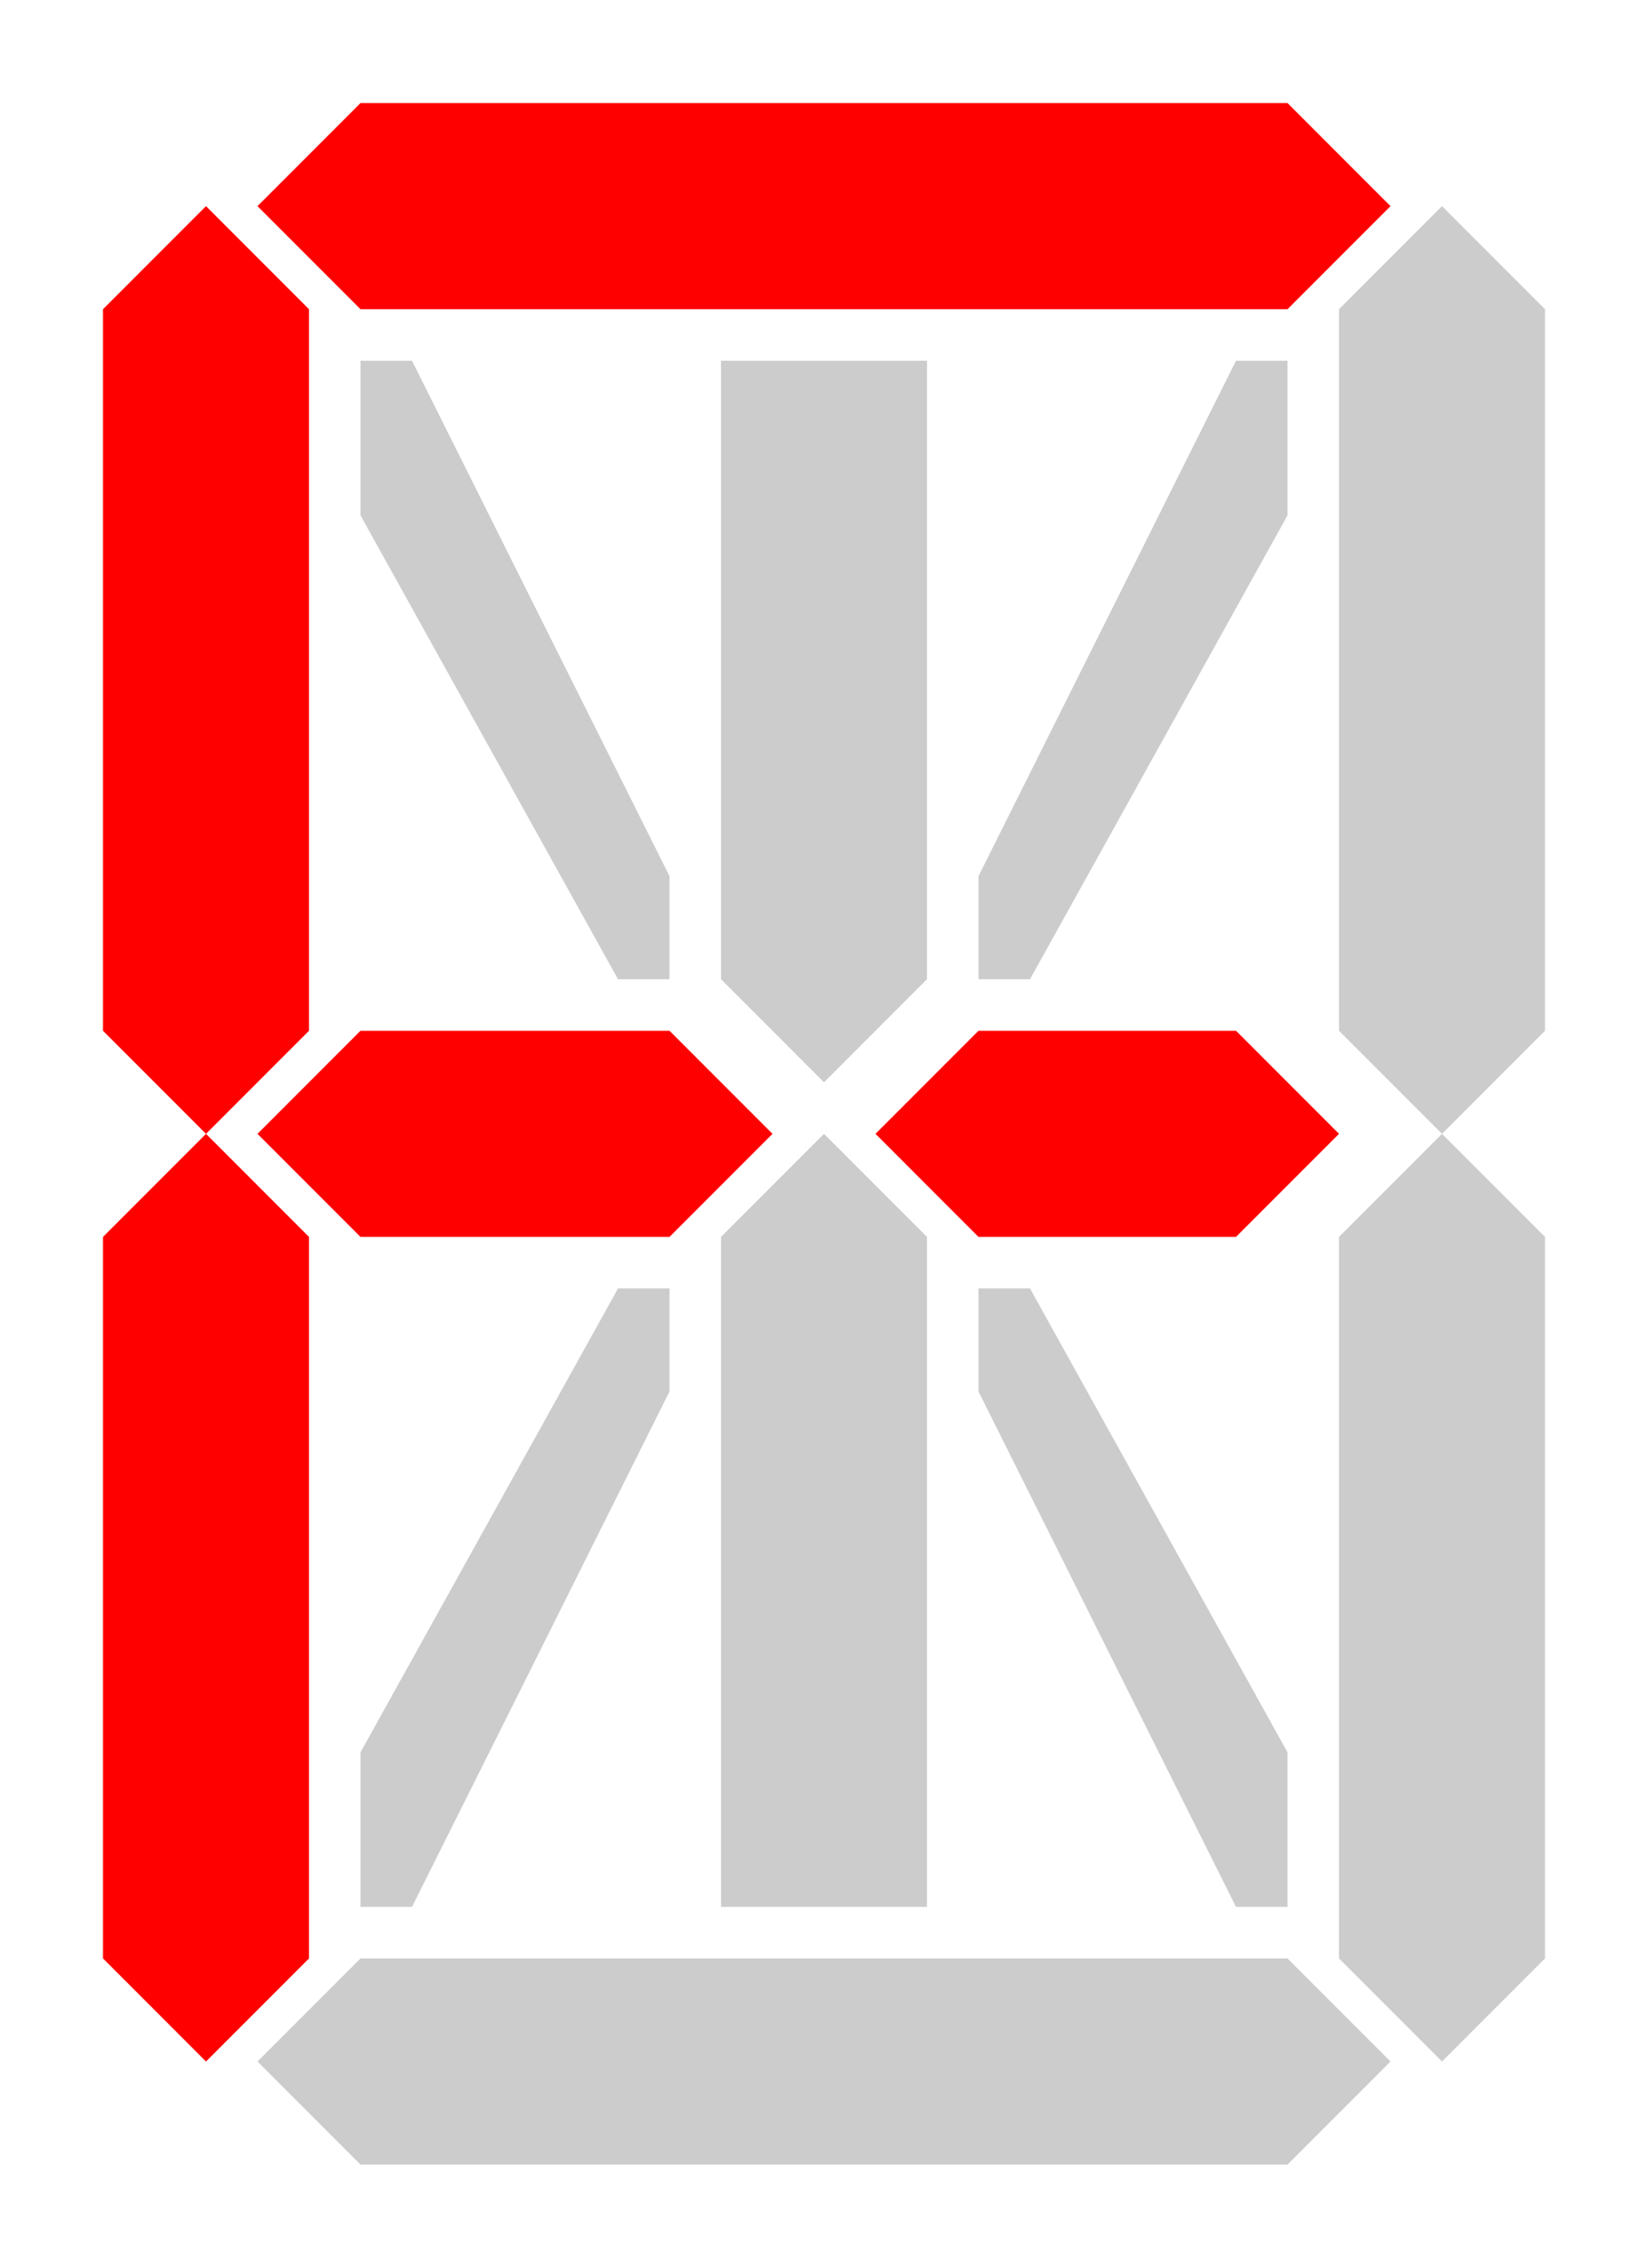 <?xml version="1.0" encoding="UTF-8" standalone="no"?>
<!-- Created with Inkscape (http://www.inkscape.org/) -->
<svg
   xmlns:dc="http://purl.org/dc/elements/1.1/"
   xmlns:cc="http://creativecommons.org/ns#"
   xmlns:rdf="http://www.w3.org/1999/02/22-rdf-syntax-ns#"
   xmlns:svg="http://www.w3.org/2000/svg"
   xmlns="http://www.w3.org/2000/svg"
   xmlns:sodipodi="http://sodipodi.sourceforge.net/DTD/sodipodi-0.dtd"
   xmlns:inkscape="http://www.inkscape.org/namespaces/inkscape"
   width="160"
   height="220"
   id="svg5103"
   sodipodi:version="0.32"
   inkscape:version="0.46"
   version="1.0"
   sodipodi:docbase="C:\Documents and Settings\David Nelson\Archives\Svg"
   sodipodi:docname="14-segment_display_F.svg"
   inkscape:output_extension="org.inkscape.output.svg.inkscape">
  <defs
     id="defs5105">
    <inkscape:perspective
       sodipodi:type="inkscape:persp3d"
       inkscape:vp_x="0 : 100.99998 : 1"
       inkscape:vp_y="0 : 1000 : 0"
       inkscape:vp_z="142 : 100.99998 : 1"
       inkscape:persp3d-origin="71 : 67.333318 : 1"
       id="perspective24" />
  </defs>
  <sodipodi:namedview
     id="base"
     pagecolor="#ffffff"
     bordercolor="#666666"
     borderopacity="1.0"
     gridtolerance="10000"
     guidetolerance="10"
     objecttolerance="10"
     inkscape:pageopacity="0.0"
     inkscape:pageshadow="2"
     inkscape:zoom="1.866337"
     inkscape:cx="19.368138"
     inkscape:cy="128.81568"
     inkscape:document-units="px"
     inkscape:current-layer="layer1"
     inkscape:window-width="853"
     inkscape:window-height="675"
     inkscape:window-x="344"
     inkscape:window-y="246"
     showgrid="true">
    <inkscape:grid
       type="xygrid"
       id="grid2397"
       visible="true"
       enabled="true"
       spacingx="5px"
       spacingy="5px" />
  </sodipodi:namedview>
  <g
     inkscape:label="Layer 1"
     inkscape:groupmode="layer"
     id="layer1"
     transform="translate(11,-843.362)">
    <path
       sodipodi:nodetypes="ccccccc"
       d="M 29,878.362 L 54,928.362 L 54,938.362 L 49,938.362 L 24,893.362 L 24,878.362 L 29,878.362 z"
       style="fill:#cccccc;fill-opacity:1;fill-rule:nonzero;stroke:none;stroke-width:2;stroke-linecap:square;stroke-miterlimit:4;stroke-dasharray:none;stroke-opacity:1"
       id="path6069" />
    <path
       style="fill:#cccccc;fill-opacity:1;fill-rule:nonzero;stroke:none;stroke-width:2;stroke-linecap:square;stroke-miterlimit:4;stroke-dasharray:none;stroke-opacity:1"
       d="M 59,938.362 L 59,878.362 L 79,878.362 L 79,938.362 L 69,948.362 L 59,938.362 z"
       id="path6006"
       sodipodi:nodetypes="cccccc"
       inkscape:transform-center-y="-45" />
    <path
       style="fill:#cccccc;fill-opacity:1;fill-rule:nonzero;stroke:none;stroke-width:2;stroke-linecap:square;stroke-miterlimit:4;stroke-dasharray:none;stroke-opacity:1"
       d="M 59,1028.362 L 59,963.362 L 69,953.362 L 79,963.362 L 79,1028.362 L 59,1028.362 z"
       id="path6010"
       sodipodi:nodetypes="cccccc"
       inkscape:transform-center-y="-45" />
    <path
       style="fill:#ff0000;fill-opacity:1;fill-rule:nonzero;stroke:none;stroke-width:2;stroke-linecap:square;stroke-miterlimit:4;stroke-dasharray:none;stroke-opacity:1"
       d="M 24,853.362 L 114,853.362 L 124,863.362 L 114,873.362 L 24,873.362 L 14,863.362 L 24,853.362 z"
       id="path6014"
       sodipodi:nodetypes="ccccccc" />
    <path
       style="fill:#ff0000;fill-opacity:1;fill-rule:nonzero;stroke:none;stroke-width:2;stroke-linecap:square;stroke-miterlimit:4;stroke-dasharray:none;stroke-opacity:1"
       d="M -1,943.362 L -1,873.362 L 9,863.362 L 19,873.362 L 19,943.362 L 9,953.362 L -1,943.362 z"
       id="path6016"
       sodipodi:nodetypes="ccccccc"
       inkscape:transform-center-y="-45" />
    <path
       inkscape:transform-center-y="-45"
       sodipodi:nodetypes="ccccccc"
       id="path6018"
       d="M -1,1033.362 L -1,963.362 L 9,953.362 L 19,963.362 L 19,1033.362 L 9,1043.362 L -1,1033.362 z"
       style="fill:#ff0000;fill-opacity:1;fill-rule:nonzero;stroke:none;stroke-width:2;stroke-linecap:square;stroke-miterlimit:4;stroke-dasharray:none;stroke-opacity:1" />
    <path
       style="fill:#cccccc;fill-opacity:1;fill-rule:nonzero;stroke:none;stroke-width:2;stroke-linecap:square;stroke-miterlimit:4;stroke-dasharray:none;stroke-opacity:1"
       d="M 119,943.362 L 119,873.362 L 129,863.362 L 139,873.362 L 139,943.362 L 129,953.362 L 119,943.362 z"
       id="path6020"
       sodipodi:nodetypes="ccccccc"
       inkscape:transform-center-y="-45" />
    <path
       inkscape:transform-center-y="-45"
       sodipodi:nodetypes="ccccccc"
       id="path6022"
       d="M 119,1033.362 L 119,963.362 L 129,953.362 L 139,963.362 L 139,1033.362 L 129,1043.362 L 119,1033.362 z"
       style="fill:#cccccc;fill-opacity:1;fill-rule:nonzero;stroke:none;stroke-width:2;stroke-linecap:square;stroke-miterlimit:4;stroke-dasharray:none;stroke-opacity:1" />
    <path
       style="fill:#cccccc;fill-opacity:1;fill-rule:nonzero;stroke:none;stroke-width:2;stroke-linecap:square;stroke-miterlimit:4;stroke-dasharray:none;stroke-opacity:1"
       d="M 24,1033.362 L 114,1033.362 L 124,1043.362 L 114,1053.362 L 24,1053.362 L 14,1043.362 L 24,1033.362 z"
       id="path6024"
       sodipodi:nodetypes="ccccccc" />
    <path
       style="fill:#ff0000;fill-opacity:1;fill-rule:nonzero;stroke:none;stroke-width:2;stroke-linecap:square;stroke-miterlimit:4;stroke-dasharray:none;stroke-opacity:1"
       d="M 24,943.362 L 54,943.362 L 64,953.362 L 54,963.362 L 24,963.362 L 14,953.362 L 24,943.362 z"
       id="rect6001"
       sodipodi:nodetypes="ccccccc" />
    <path
       sodipodi:nodetypes="ccccccc"
       id="path6004"
       d="M 84,943.362 L 109,943.362 L 119,953.362 L 109,963.362 L 84,963.362 L 74,953.362 L 84,943.362 z"
       style="fill:#ff0000;fill-opacity:1;fill-rule:nonzero;stroke:none;stroke-width:2;stroke-linecap:square;stroke-miterlimit:4;stroke-dasharray:none;stroke-opacity:1" />
    <path
       sodipodi:nodetypes="ccccccc"
       d="M 109,878.362 L 84,928.362 L 84,938.362 L 89,938.362 L 114,893.362 L 114,878.362 L 109,878.362 z"
       style="fill:#cccccc;fill-opacity:1;fill-rule:nonzero;stroke:none;stroke-width:2;stroke-linecap:square;stroke-miterlimit:4;stroke-dasharray:none;stroke-opacity:1"
       id="path3173" />
    <path
       sodipodi:nodetypes="ccccccc"
       d="M 109,1028.362 L 84,978.362 L 84,968.362 L 89,968.362 L 114,1013.362 L 114,1028.362 L 109,1028.362 z"
       style="fill:#cccccc;fill-opacity:1;fill-rule:nonzero;stroke:none;stroke-width:2;stroke-linecap:square;stroke-miterlimit:4;stroke-dasharray:none;stroke-opacity:1"
       id="path3175" />
    <path
       sodipodi:nodetypes="ccccccc"
       d="M 29,1028.362 L 54,978.362 L 54,968.362 L 49,968.362 L 24,1013.362 L 24,1028.362 L 29,1028.362 z"
       style="fill:#cccccc;fill-opacity:1;fill-rule:nonzero;stroke:none;stroke-width:2;stroke-linecap:square;stroke-miterlimit:4;stroke-dasharray:none;stroke-opacity:1"
       id="path3177" />
  </g>
</svg>
